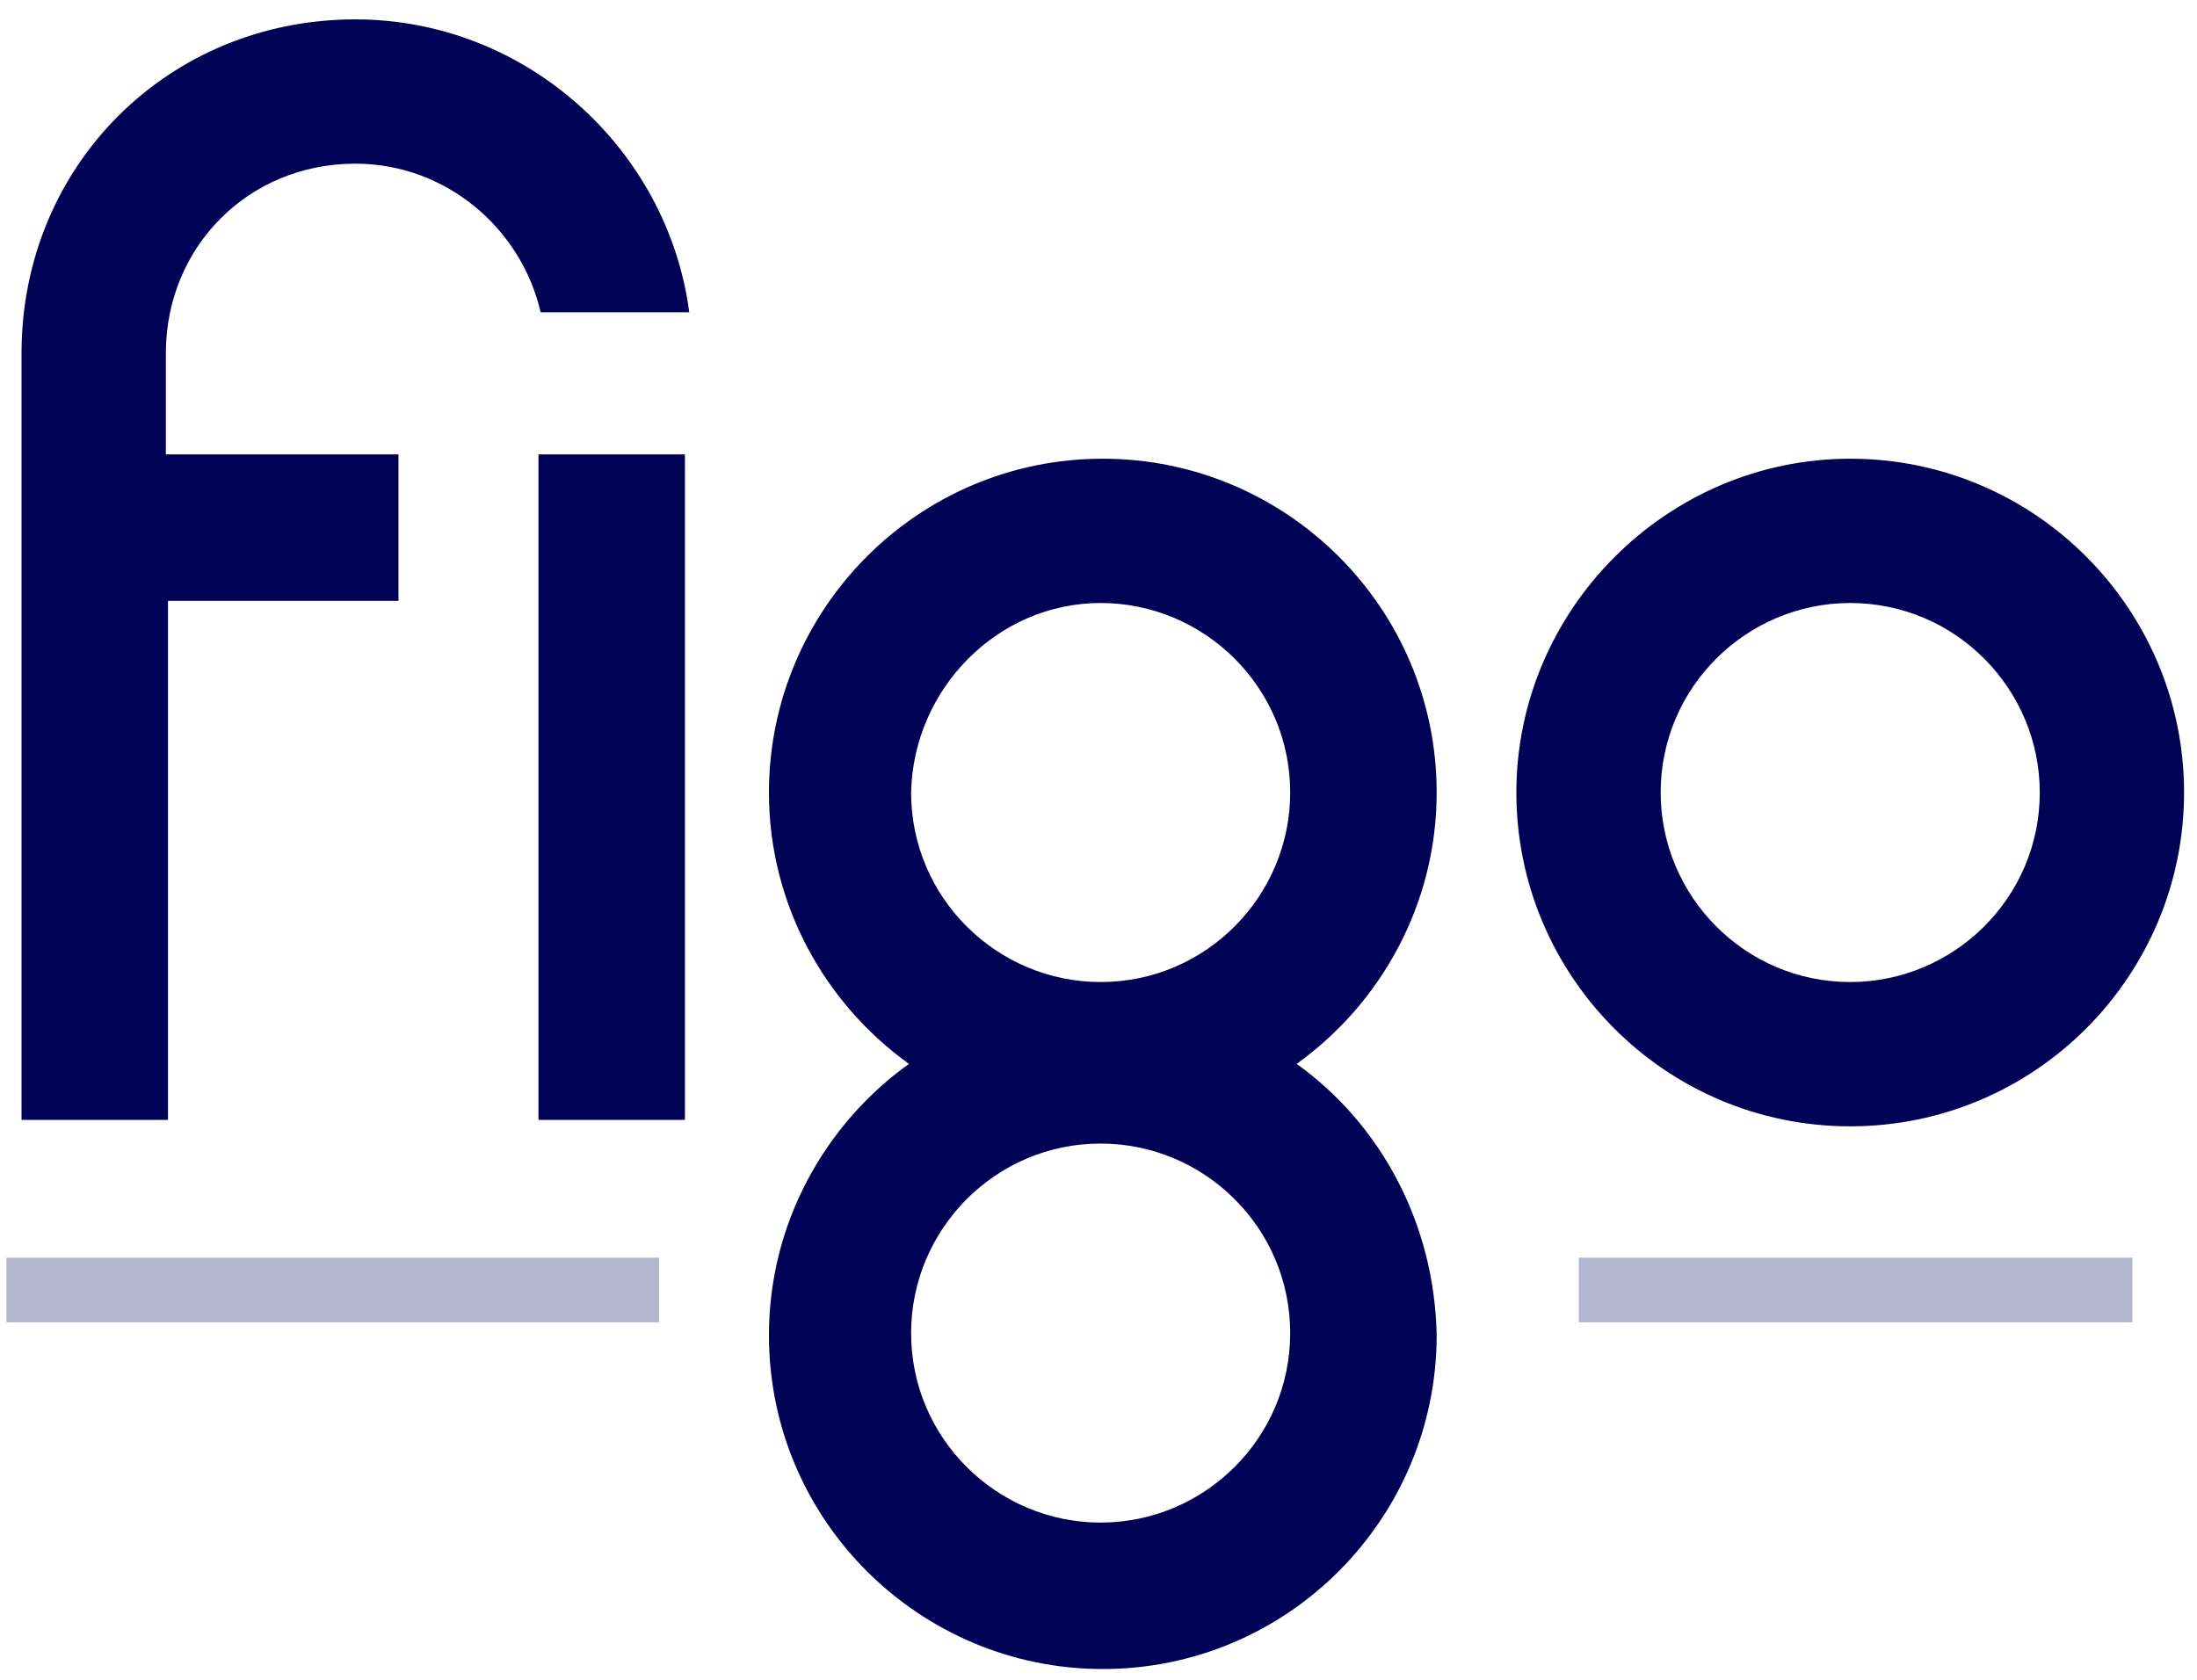 <?xml version="1.0" encoding="utf-8"?>
<!-- Generator: Adobe Illustrator 21.0.0, SVG Export Plug-In . SVG Version: 6.00 Build 0)  -->
<svg version="1.1" id="Ebene_1" xmlns="http://www.w3.org/2000/svg" xmlns:xlink="http://www.w3.org/1999/xlink" x="0px" y="0px"
	 viewBox="0 0 102 78" style="enable-background:new 0 0 102 78;" xml:space="preserve">
<style type="text/css">
	.st0{fill:#000256;}
	.st1{opacity:0.3;}
</style>
<g>
	<g>
		<g>
			<g id="Group_17_">
				<path id="Shape_8_" class="st0" d="M85.9,52.3c-8.6,0-15.5-7-15.5-15.5s7-15.5,15.5-15.5c8.6,0,15.5,7,15.5,15.5
					S94.5,52.3,85.9,52.3z M85.9,28c-4.8,0-8.8,3.9-8.8,8.8c0,4.8,3.9,8.8,8.8,8.8c4.8,0,8.8-3.9,8.8-8.8C94.7,32,90.8,28,85.9,28z
					 M60.2,49.4c3.9-2.8,6.5-7.4,6.5-12.6c0-8.6-7-15.5-15.5-15.5c-8.6,0-15.5,7-15.5,15.5c0,5.2,2.6,9.8,6.5,12.6
					c-3.9,2.8-6.5,7.4-6.5,12.6c0,8.6,7,15.5,15.5,15.5c8.6,0,15.5-7,15.5-15.5C66.6,56.8,64.1,52.2,60.2,49.4z M51.1,28
					c4.8,0,8.8,3.9,8.8,8.8c0,4.8-3.9,8.8-8.8,8.8c-4.8,0-8.8-3.9-8.8-8.8C42.4,32,46.3,28,51.1,28z M51.1,70.7
					c-4.8,0-8.8-3.9-8.8-8.8c0-4.8,3.9-8.8,8.8-8.8c4.8,0,8.8,3.9,8.8,8.8S55.9,70.7,51.1,70.7z"/>
				<path id="Rectangle-path_17_" class="st0" d="M25,21.1h6.8V52H25V21.1z"/>
				<path class="st0" d="M16.5,0.9C7.8,0.9,1,7.7,1,16.4V52h6.8V27.9h10.7v-6.8H7.7v-4.7c0-4.9,3.8-8.8,8.8-8.8c4.2,0,7.7,3,8.6,6.9
					H32C31,6.9,24.4,0.9,16.5,0.9z"/>
			</g>
			<g id="Group_16_" class="st1">
				<path id="Rectangle-path_16_" class="st0" d="M0.3,58.4h30.3v3H0.3V58.4z"/>
			</g>
			<g class="st1">
				<path class="st0" d="M73.3,58.4H99v3H73.3V58.4z"/>
			</g>
		</g>
	</g>
</g>
</svg>
